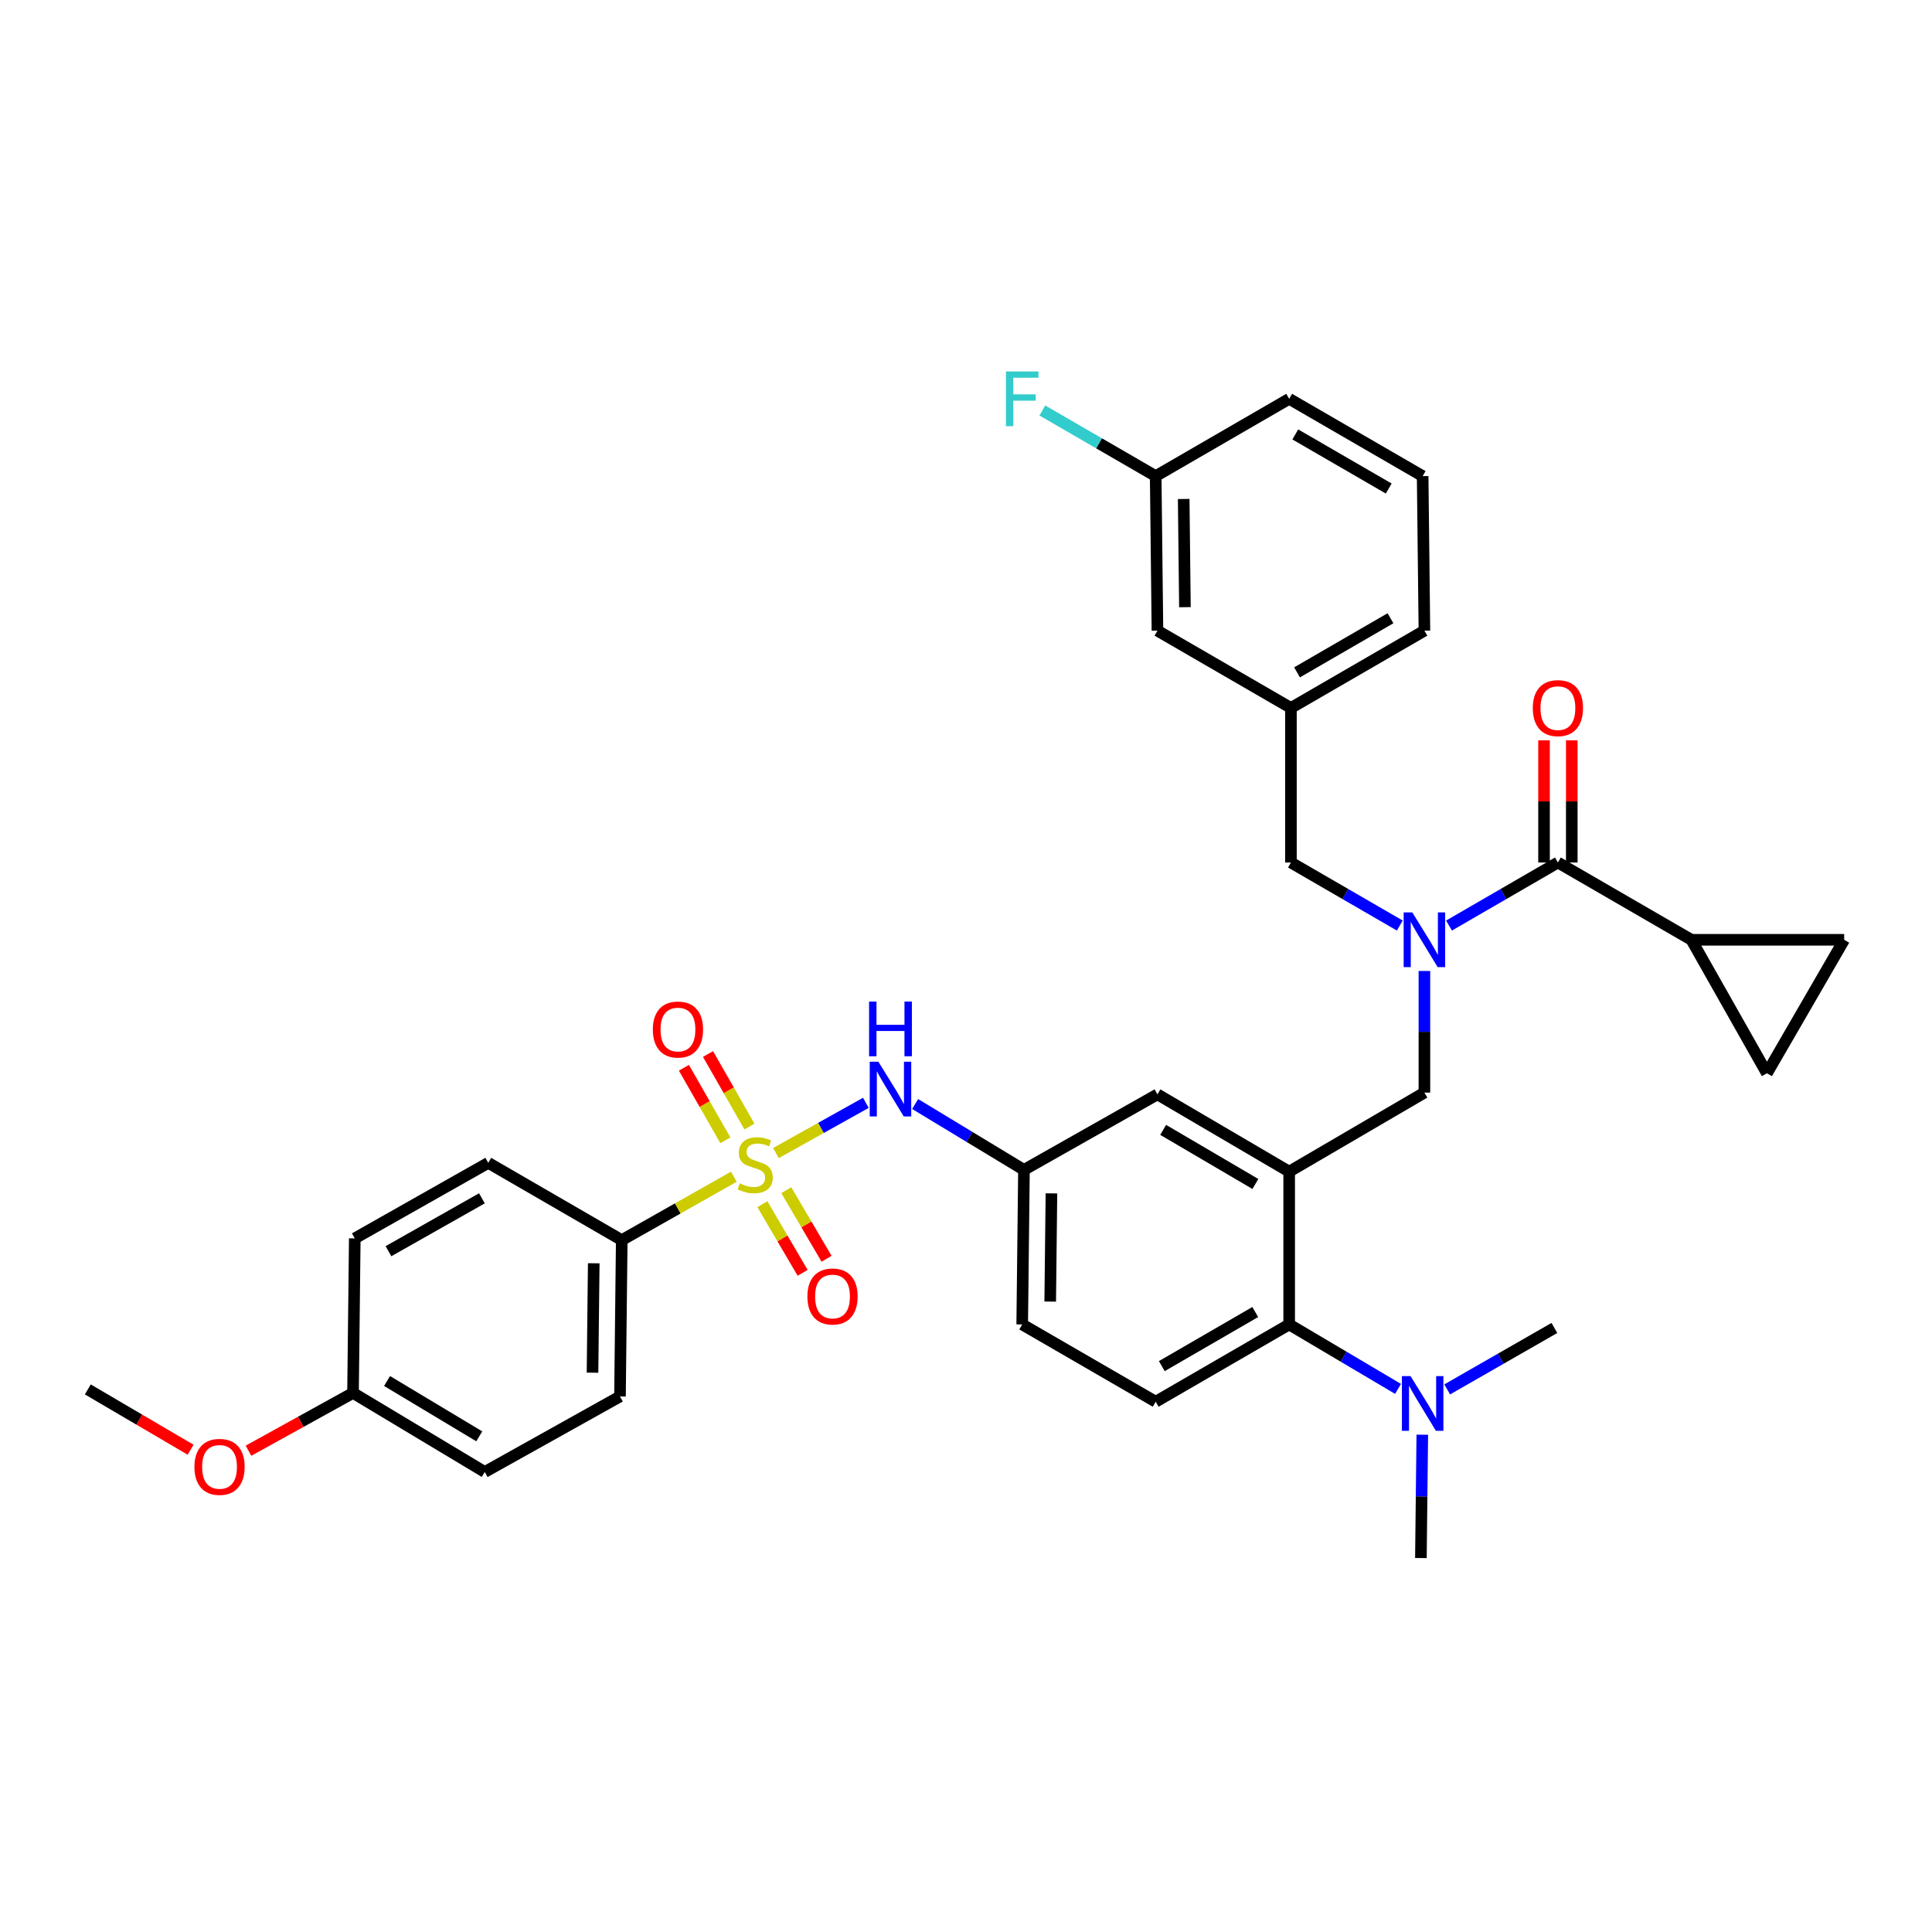 <?xml version='1.0' encoding='iso-8859-1'?>
<svg version='1.1' baseProfile='full'
              xmlns='http://www.w3.org/2000/svg'
                      xmlns:rdkit='http://www.rdkit.org/xml'
                      xmlns:xlink='http://www.w3.org/1999/xlink'
                  xml:space='preserve'
width='1000px' height='1000px' viewBox='0 0 1000 1000'>
<!-- END OF HEADER -->
<rect style='opacity:1.0;fill:#FFFFFF;stroke:none' width='1000' height='1000' x='0' y='0'> </rect>
<path class='bond-0' d='M 448.167,570.828 L 424.896,583.822' style='fill:none;fill-rule:evenodd;stroke:#0000FF;stroke-width:6px;stroke-linecap:butt;stroke-linejoin:miter;stroke-opacity:1' />
<path class='bond-0' d='M 424.896,583.822 L 401.624,596.815' style='fill:none;fill-rule:evenodd;stroke:#CCCC00;stroke-width:6px;stroke-linecap:butt;stroke-linejoin:miter;stroke-opacity:1' />
<path class='bond-1' d='M 473.671,571.435 L 501.837,588.481' style='fill:none;fill-rule:evenodd;stroke:#0000FF;stroke-width:6px;stroke-linecap:butt;stroke-linejoin:miter;stroke-opacity:1' />
<path class='bond-1' d='M 501.837,588.481 L 530.002,605.528' style='fill:none;fill-rule:evenodd;stroke:#000000;stroke-width:6px;stroke-linecap:butt;stroke-linejoin:miter;stroke-opacity:1' />
<path class='bond-2' d='M 321.815,641.888 L 320.905,722.8' style='fill:none;fill-rule:evenodd;stroke:#000000;stroke-width:6px;stroke-linecap:butt;stroke-linejoin:miter;stroke-opacity:1' />
<path class='bond-2' d='M 307.32,653.864 L 306.684,710.502' style='fill:none;fill-rule:evenodd;stroke:#000000;stroke-width:6px;stroke-linecap:butt;stroke-linejoin:miter;stroke-opacity:1' />
<path class='bond-3' d='M 321.815,641.888 L 252.725,601.891' style='fill:none;fill-rule:evenodd;stroke:#000000;stroke-width:6px;stroke-linecap:butt;stroke-linejoin:miter;stroke-opacity:1' />
<path class='bond-4' d='M 321.815,641.888 L 350.827,625.474' style='fill:none;fill-rule:evenodd;stroke:#000000;stroke-width:6px;stroke-linecap:butt;stroke-linejoin:miter;stroke-opacity:1' />
<path class='bond-4' d='M 350.827,625.474 L 379.84,609.06' style='fill:none;fill-rule:evenodd;stroke:#CCCC00;stroke-width:6px;stroke-linecap:butt;stroke-linejoin:miter;stroke-opacity:1' />
<path class='bond-5' d='M 394.603,623.29 L 405.023,641.048' style='fill:none;fill-rule:evenodd;stroke:#CCCC00;stroke-width:6px;stroke-linecap:butt;stroke-linejoin:miter;stroke-opacity:1' />
<path class='bond-5' d='M 405.023,641.048 L 415.443,658.806' style='fill:none;fill-rule:evenodd;stroke:#FF0000;stroke-width:6px;stroke-linecap:butt;stroke-linejoin:miter;stroke-opacity:1' />
<path class='bond-5' d='M 406.987,616.023 L 417.407,633.782' style='fill:none;fill-rule:evenodd;stroke:#CCCC00;stroke-width:6px;stroke-linecap:butt;stroke-linejoin:miter;stroke-opacity:1' />
<path class='bond-5' d='M 417.407,633.782 L 427.827,651.54' style='fill:none;fill-rule:evenodd;stroke:#FF0000;stroke-width:6px;stroke-linecap:butt;stroke-linejoin:miter;stroke-opacity:1' />
<path class='bond-6' d='M 387.918,583.103 L 377.19,564.326' style='fill:none;fill-rule:evenodd;stroke:#CCCC00;stroke-width:6px;stroke-linecap:butt;stroke-linejoin:miter;stroke-opacity:1' />
<path class='bond-6' d='M 377.19,564.326 L 366.461,545.55' style='fill:none;fill-rule:evenodd;stroke:#FF0000;stroke-width:6px;stroke-linecap:butt;stroke-linejoin:miter;stroke-opacity:1' />
<path class='bond-6' d='M 375.451,590.227 L 364.722,571.45' style='fill:none;fill-rule:evenodd;stroke:#CCCC00;stroke-width:6px;stroke-linecap:butt;stroke-linejoin:miter;stroke-opacity:1' />
<path class='bond-6' d='M 364.722,571.45 L 353.994,552.674' style='fill:none;fill-rule:evenodd;stroke:#FF0000;stroke-width:6px;stroke-linecap:butt;stroke-linejoin:miter;stroke-opacity:1' />
<path class='bond-7' d='M 320.905,722.8 L 250.906,761.896' style='fill:none;fill-rule:evenodd;stroke:#000000;stroke-width:6px;stroke-linecap:butt;stroke-linejoin:miter;stroke-opacity:1' />
<path class='bond-8' d='M 875.46,486.438 L 914.548,555.528' style='fill:none;fill-rule:evenodd;stroke:#000000;stroke-width:6px;stroke-linecap:butt;stroke-linejoin:miter;stroke-opacity:1' />
<path class='bond-9' d='M 875.46,486.438 L 954.545,486.438' style='fill:none;fill-rule:evenodd;stroke:#000000;stroke-width:6px;stroke-linecap:butt;stroke-linejoin:miter;stroke-opacity:1' />
<path class='bond-10' d='M 875.46,486.438 L 806.37,446.432' style='fill:none;fill-rule:evenodd;stroke:#000000;stroke-width:6px;stroke-linecap:butt;stroke-linejoin:miter;stroke-opacity:1' />
<path class='bond-11' d='M 737.272,502.575 L 737.272,534.053' style='fill:none;fill-rule:evenodd;stroke:#0000FF;stroke-width:6px;stroke-linecap:butt;stroke-linejoin:miter;stroke-opacity:1' />
<path class='bond-11' d='M 737.272,534.053 L 737.272,565.531' style='fill:none;fill-rule:evenodd;stroke:#000000;stroke-width:6px;stroke-linecap:butt;stroke-linejoin:miter;stroke-opacity:1' />
<path class='bond-12' d='M 750.008,479.064 L 778.189,462.748' style='fill:none;fill-rule:evenodd;stroke:#0000FF;stroke-width:6px;stroke-linecap:butt;stroke-linejoin:miter;stroke-opacity:1' />
<path class='bond-12' d='M 778.189,462.748 L 806.37,446.432' style='fill:none;fill-rule:evenodd;stroke:#000000;stroke-width:6px;stroke-linecap:butt;stroke-linejoin:miter;stroke-opacity:1' />
<path class='bond-13' d='M 724.536,479.063 L 696.359,462.748' style='fill:none;fill-rule:evenodd;stroke:#0000FF;stroke-width:6px;stroke-linecap:butt;stroke-linejoin:miter;stroke-opacity:1' />
<path class='bond-13' d='M 696.359,462.748 L 668.182,446.432' style='fill:none;fill-rule:evenodd;stroke:#000000;stroke-width:6px;stroke-linecap:butt;stroke-linejoin:miter;stroke-opacity:1' />
<path class='bond-14' d='M 813.549,446.432 L 813.549,414.815' style='fill:none;fill-rule:evenodd;stroke:#000000;stroke-width:6px;stroke-linecap:butt;stroke-linejoin:miter;stroke-opacity:1' />
<path class='bond-14' d='M 813.549,414.815 L 813.549,383.197' style='fill:none;fill-rule:evenodd;stroke:#FF0000;stroke-width:6px;stroke-linecap:butt;stroke-linejoin:miter;stroke-opacity:1' />
<path class='bond-14' d='M 799.191,446.432 L 799.191,414.815' style='fill:none;fill-rule:evenodd;stroke:#000000;stroke-width:6px;stroke-linecap:butt;stroke-linejoin:miter;stroke-opacity:1' />
<path class='bond-14' d='M 799.191,414.815 L 799.191,383.197' style='fill:none;fill-rule:evenodd;stroke:#FF0000;stroke-width:6px;stroke-linecap:butt;stroke-linejoin:miter;stroke-opacity:1' />
<path class='bond-15' d='M 914.548,555.528 L 954.545,486.438' style='fill:none;fill-rule:evenodd;stroke:#000000;stroke-width:6px;stroke-linecap:butt;stroke-linejoin:miter;stroke-opacity:1' />
<path class='bond-16' d='M 599.092,326.432 L 598.183,246.437' style='fill:none;fill-rule:evenodd;stroke:#000000;stroke-width:6px;stroke-linecap:butt;stroke-linejoin:miter;stroke-opacity:1' />
<path class='bond-16' d='M 613.314,314.27 L 612.677,258.273' style='fill:none;fill-rule:evenodd;stroke:#000000;stroke-width:6px;stroke-linecap:butt;stroke-linejoin:miter;stroke-opacity:1' />
<path class='bond-17' d='M 599.092,326.432 L 668.182,366.438' style='fill:none;fill-rule:evenodd;stroke:#000000;stroke-width:6px;stroke-linecap:butt;stroke-linejoin:miter;stroke-opacity:1' />
<path class='bond-18' d='M 737.272,565.531 L 667.273,606.438' style='fill:none;fill-rule:evenodd;stroke:#000000;stroke-width:6px;stroke-linecap:butt;stroke-linejoin:miter;stroke-opacity:1' />
<path class='bond-19' d='M 598.183,246.437 L 667.273,206.432' style='fill:none;fill-rule:evenodd;stroke:#000000;stroke-width:6px;stroke-linecap:butt;stroke-linejoin:miter;stroke-opacity:1' />
<path class='bond-20' d='M 598.183,246.437 L 568.846,229.45' style='fill:none;fill-rule:evenodd;stroke:#000000;stroke-width:6px;stroke-linecap:butt;stroke-linejoin:miter;stroke-opacity:1' />
<path class='bond-20' d='M 568.846,229.45 L 539.509,212.463' style='fill:none;fill-rule:evenodd;stroke:#33CCCC;stroke-width:6px;stroke-linecap:butt;stroke-linejoin:miter;stroke-opacity:1' />
<path class='bond-21' d='M 735.453,806.441 L 735.816,774.519' style='fill:none;fill-rule:evenodd;stroke:#000000;stroke-width:6px;stroke-linecap:butt;stroke-linejoin:miter;stroke-opacity:1' />
<path class='bond-21' d='M 735.816,774.519 L 736.179,742.598' style='fill:none;fill-rule:evenodd;stroke:#0000FF;stroke-width:6px;stroke-linecap:butt;stroke-linejoin:miter;stroke-opacity:1' />
<path class='bond-22' d='M 749.068,719.155 L 776.809,703.252' style='fill:none;fill-rule:evenodd;stroke:#0000FF;stroke-width:6px;stroke-linecap:butt;stroke-linejoin:miter;stroke-opacity:1' />
<path class='bond-22' d='M 776.809,703.252 L 804.551,687.35' style='fill:none;fill-rule:evenodd;stroke:#000000;stroke-width:6px;stroke-linecap:butt;stroke-linejoin:miter;stroke-opacity:1' />
<path class='bond-23' d='M 723.615,718.891 L 695.444,702.211' style='fill:none;fill-rule:evenodd;stroke:#0000FF;stroke-width:6px;stroke-linecap:butt;stroke-linejoin:miter;stroke-opacity:1' />
<path class='bond-23' d='M 695.444,702.211 L 667.273,685.531' style='fill:none;fill-rule:evenodd;stroke:#000000;stroke-width:6px;stroke-linecap:butt;stroke-linejoin:miter;stroke-opacity:1' />
<path class='bond-24' d='M 530.002,605.528 L 529.093,685.531' style='fill:none;fill-rule:evenodd;stroke:#000000;stroke-width:6px;stroke-linecap:butt;stroke-linejoin:miter;stroke-opacity:1' />
<path class='bond-24' d='M 544.224,617.692 L 543.587,673.694' style='fill:none;fill-rule:evenodd;stroke:#000000;stroke-width:6px;stroke-linecap:butt;stroke-linejoin:miter;stroke-opacity:1' />
<path class='bond-25' d='M 530.002,605.528 L 599.092,566.44' style='fill:none;fill-rule:evenodd;stroke:#000000;stroke-width:6px;stroke-linecap:butt;stroke-linejoin:miter;stroke-opacity:1' />
<path class='bond-26' d='M 529.093,685.531 L 598.183,725.529' style='fill:none;fill-rule:evenodd;stroke:#000000;stroke-width:6px;stroke-linecap:butt;stroke-linejoin:miter;stroke-opacity:1' />
<path class='bond-27' d='M 598.183,725.529 L 667.273,685.531' style='fill:none;fill-rule:evenodd;stroke:#000000;stroke-width:6px;stroke-linecap:butt;stroke-linejoin:miter;stroke-opacity:1' />
<path class='bond-27' d='M 601.352,707.102 L 649.715,679.104' style='fill:none;fill-rule:evenodd;stroke:#000000;stroke-width:6px;stroke-linecap:butt;stroke-linejoin:miter;stroke-opacity:1' />
<path class='bond-28' d='M 667.273,685.531 L 667.273,606.438' style='fill:none;fill-rule:evenodd;stroke:#000000;stroke-width:6px;stroke-linecap:butt;stroke-linejoin:miter;stroke-opacity:1' />
<path class='bond-29' d='M 667.273,606.438 L 599.092,566.44' style='fill:none;fill-rule:evenodd;stroke:#000000;stroke-width:6px;stroke-linecap:butt;stroke-linejoin:miter;stroke-opacity:1' />
<path class='bond-29' d='M 649.78,612.823 L 602.054,584.825' style='fill:none;fill-rule:evenodd;stroke:#000000;stroke-width:6px;stroke-linecap:butt;stroke-linejoin:miter;stroke-opacity:1' />
<path class='bond-30' d='M 667.273,206.432 L 736.363,246.437' style='fill:none;fill-rule:evenodd;stroke:#000000;stroke-width:6px;stroke-linecap:butt;stroke-linejoin:miter;stroke-opacity:1' />
<path class='bond-30' d='M 670.441,224.859 L 718.804,252.863' style='fill:none;fill-rule:evenodd;stroke:#000000;stroke-width:6px;stroke-linecap:butt;stroke-linejoin:miter;stroke-opacity:1' />
<path class='bond-31' d='M 736.363,246.437 L 737.272,326.432' style='fill:none;fill-rule:evenodd;stroke:#000000;stroke-width:6px;stroke-linecap:butt;stroke-linejoin:miter;stroke-opacity:1' />
<path class='bond-32' d='M 737.272,326.432 L 668.182,366.438' style='fill:none;fill-rule:evenodd;stroke:#000000;stroke-width:6px;stroke-linecap:butt;stroke-linejoin:miter;stroke-opacity:1' />
<path class='bond-32' d='M 719.713,320.007 L 671.35,348.011' style='fill:none;fill-rule:evenodd;stroke:#000000;stroke-width:6px;stroke-linecap:butt;stroke-linejoin:miter;stroke-opacity:1' />
<path class='bond-33' d='M 668.182,366.438 L 668.182,446.432' style='fill:none;fill-rule:evenodd;stroke:#000000;stroke-width:6px;stroke-linecap:butt;stroke-linejoin:miter;stroke-opacity:1' />
<path class='bond-34' d='M 252.725,601.891 L 183.635,640.987' style='fill:none;fill-rule:evenodd;stroke:#000000;stroke-width:6px;stroke-linecap:butt;stroke-linejoin:miter;stroke-opacity:1' />
<path class='bond-34' d='M 249.433,620.252 L 201.07,647.619' style='fill:none;fill-rule:evenodd;stroke:#000000;stroke-width:6px;stroke-linecap:butt;stroke-linejoin:miter;stroke-opacity:1' />
<path class='bond-35' d='M 182.725,720.982 L 183.635,640.987' style='fill:none;fill-rule:evenodd;stroke:#000000;stroke-width:6px;stroke-linecap:butt;stroke-linejoin:miter;stroke-opacity:1' />
<path class='bond-36' d='M 182.725,720.982 L 155.667,735.937' style='fill:none;fill-rule:evenodd;stroke:#000000;stroke-width:6px;stroke-linecap:butt;stroke-linejoin:miter;stroke-opacity:1' />
<path class='bond-36' d='M 155.667,735.937 L 128.609,750.892' style='fill:none;fill-rule:evenodd;stroke:#FF0000;stroke-width:6px;stroke-linecap:butt;stroke-linejoin:miter;stroke-opacity:1' />
<path class='bond-37' d='M 182.725,720.982 L 250.906,761.896' style='fill:none;fill-rule:evenodd;stroke:#000000;stroke-width:6px;stroke-linecap:butt;stroke-linejoin:miter;stroke-opacity:1' />
<path class='bond-37' d='M 200.341,714.807 L 248.067,743.447' style='fill:none;fill-rule:evenodd;stroke:#000000;stroke-width:6px;stroke-linecap:butt;stroke-linejoin:miter;stroke-opacity:1' />
<path class='bond-38' d='M 98.659,750.381 L 72.057,734.772' style='fill:none;fill-rule:evenodd;stroke:#FF0000;stroke-width:6px;stroke-linecap:butt;stroke-linejoin:miter;stroke-opacity:1' />
<path class='bond-38' d='M 72.057,734.772 L 45.455,719.163' style='fill:none;fill-rule:evenodd;stroke:#000000;stroke-width:6px;stroke-linecap:butt;stroke-linejoin:miter;stroke-opacity:1' />
<path  class='atom-0' d='M 454.652 549.552
L 463.932 564.552
Q 464.852 566.032, 466.332 568.712
Q 467.812 571.392, 467.892 571.552
L 467.892 549.552
L 471.652 549.552
L 471.652 577.872
L 467.772 577.872
L 457.812 561.472
Q 456.652 559.552, 455.412 557.352
Q 454.212 555.152, 453.852 554.472
L 453.852 577.872
L 450.172 577.872
L 450.172 549.552
L 454.652 549.552
' fill='#0000FF'/>
<path  class='atom-0' d='M 449.832 518.4
L 453.672 518.4
L 453.672 530.44
L 468.152 530.44
L 468.152 518.4
L 471.992 518.4
L 471.992 546.72
L 468.152 546.72
L 468.152 533.64
L 453.672 533.64
L 453.672 546.72
L 449.832 546.72
L 449.832 518.4
' fill='#0000FF'/>
<path  class='atom-2' d='M 382.905 612.52
Q 383.225 612.64, 384.545 613.2
Q 385.865 613.76, 387.305 614.12
Q 388.785 614.44, 390.225 614.44
Q 392.905 614.44, 394.465 613.16
Q 396.025 611.84, 396.025 609.56
Q 396.025 608, 395.225 607.04
Q 394.465 606.08, 393.265 605.56
Q 392.065 605.04, 390.065 604.44
Q 387.545 603.68, 386.025 602.96
Q 384.545 602.24, 383.465 600.72
Q 382.425 599.2, 382.425 596.64
Q 382.425 593.08, 384.825 590.88
Q 387.265 588.68, 392.065 588.68
Q 395.345 588.68, 399.065 590.24
L 398.145 593.32
Q 394.745 591.92, 392.185 591.92
Q 389.425 591.92, 387.905 593.08
Q 386.385 594.2, 386.425 596.16
Q 386.425 597.68, 387.185 598.6
Q 387.985 599.52, 389.105 600.04
Q 390.265 600.56, 392.185 601.16
Q 394.745 601.96, 396.265 602.76
Q 397.785 603.56, 398.865 605.2
Q 399.985 606.8, 399.985 609.56
Q 399.985 613.48, 397.345 615.6
Q 394.745 617.68, 390.385 617.68
Q 387.865 617.68, 385.945 617.12
Q 384.065 616.6, 381.825 615.68
L 382.905 612.52
' fill='#CCCC00'/>
<path  class='atom-3' d='M 417.91 671.061
Q 417.91 664.261, 421.27 660.461
Q 424.63 656.661, 430.91 656.661
Q 437.19 656.661, 440.55 660.461
Q 443.91 664.261, 443.91 671.061
Q 443.91 677.941, 440.51 681.861
Q 437.11 685.741, 430.91 685.741
Q 424.67 685.741, 421.27 681.861
Q 417.91 677.981, 417.91 671.061
M 430.91 682.541
Q 435.23 682.541, 437.55 679.661
Q 439.91 676.741, 439.91 671.061
Q 439.91 665.501, 437.55 662.701
Q 435.23 659.861, 430.91 659.861
Q 426.59 659.861, 424.23 662.661
Q 421.91 665.461, 421.91 671.061
Q 421.91 676.781, 424.23 679.661
Q 426.59 682.541, 430.91 682.541
' fill='#FF0000'/>
<path  class='atom-4' d='M 337.907 532.881
Q 337.907 526.081, 341.267 522.281
Q 344.627 518.481, 350.907 518.481
Q 357.187 518.481, 360.547 522.281
Q 363.907 526.081, 363.907 532.881
Q 363.907 539.761, 360.507 543.681
Q 357.107 547.561, 350.907 547.561
Q 344.667 547.561, 341.267 543.681
Q 337.907 539.801, 337.907 532.881
M 350.907 544.361
Q 355.227 544.361, 357.547 541.481
Q 359.907 538.561, 359.907 532.881
Q 359.907 527.321, 357.547 524.521
Q 355.227 521.681, 350.907 521.681
Q 346.587 521.681, 344.227 524.481
Q 341.907 527.281, 341.907 532.881
Q 341.907 538.601, 344.227 541.481
Q 346.587 544.361, 350.907 544.361
' fill='#FF0000'/>
<path  class='atom-7' d='M 731.012 472.278
L 740.292 487.278
Q 741.212 488.758, 742.692 491.438
Q 744.172 494.118, 744.252 494.278
L 744.252 472.278
L 748.012 472.278
L 748.012 500.598
L 744.132 500.598
L 734.172 484.198
Q 733.012 482.278, 731.772 480.078
Q 730.572 477.878, 730.212 477.198
L 730.212 500.598
L 726.532 500.598
L 726.532 472.278
L 731.012 472.278
' fill='#0000FF'/>
<path  class='atom-9' d='M 793.37 366.518
Q 793.37 359.718, 796.73 355.918
Q 800.09 352.118, 806.37 352.118
Q 812.65 352.118, 816.01 355.918
Q 819.37 359.718, 819.37 366.518
Q 819.37 373.398, 815.97 377.318
Q 812.57 381.198, 806.37 381.198
Q 800.13 381.198, 796.73 377.318
Q 793.37 373.438, 793.37 366.518
M 806.37 377.998
Q 810.69 377.998, 813.01 375.118
Q 815.37 372.198, 815.37 366.518
Q 815.37 360.958, 813.01 358.158
Q 810.69 355.318, 806.37 355.318
Q 802.05 355.318, 799.69 358.118
Q 797.37 360.918, 797.37 366.518
Q 797.37 372.238, 799.69 375.118
Q 802.05 377.998, 806.37 377.998
' fill='#FF0000'/>
<path  class='atom-16' d='M 730.103 712.278
L 739.383 727.278
Q 740.303 728.758, 741.783 731.438
Q 743.263 734.118, 743.343 734.278
L 743.343 712.278
L 747.103 712.278
L 747.103 740.598
L 743.223 740.598
L 733.263 724.198
Q 732.103 722.278, 730.863 720.078
Q 729.663 717.878, 729.303 717.198
L 729.303 740.598
L 725.623 740.598
L 725.623 712.278
L 730.103 712.278
' fill='#0000FF'/>
<path  class='atom-29' d='M 520.673 192.272
L 537.513 192.272
L 537.513 195.512
L 524.473 195.512
L 524.473 204.112
L 536.073 204.112
L 536.073 207.392
L 524.473 207.392
L 524.473 220.592
L 520.673 220.592
L 520.673 192.272
' fill='#33CCCC'/>
<path  class='atom-34' d='M 100.635 759.248
Q 100.635 752.448, 103.995 748.648
Q 107.355 744.848, 113.635 744.848
Q 119.915 744.848, 123.275 748.648
Q 126.635 752.448, 126.635 759.248
Q 126.635 766.128, 123.235 770.048
Q 119.835 773.928, 113.635 773.928
Q 107.395 773.928, 103.995 770.048
Q 100.635 766.168, 100.635 759.248
M 113.635 770.728
Q 117.955 770.728, 120.275 767.848
Q 122.635 764.928, 122.635 759.248
Q 122.635 753.688, 120.275 750.888
Q 117.955 748.048, 113.635 748.048
Q 109.315 748.048, 106.955 750.848
Q 104.635 753.648, 104.635 759.248
Q 104.635 764.968, 106.955 767.848
Q 109.315 770.728, 113.635 770.728
' fill='#FF0000'/>
</svg>
